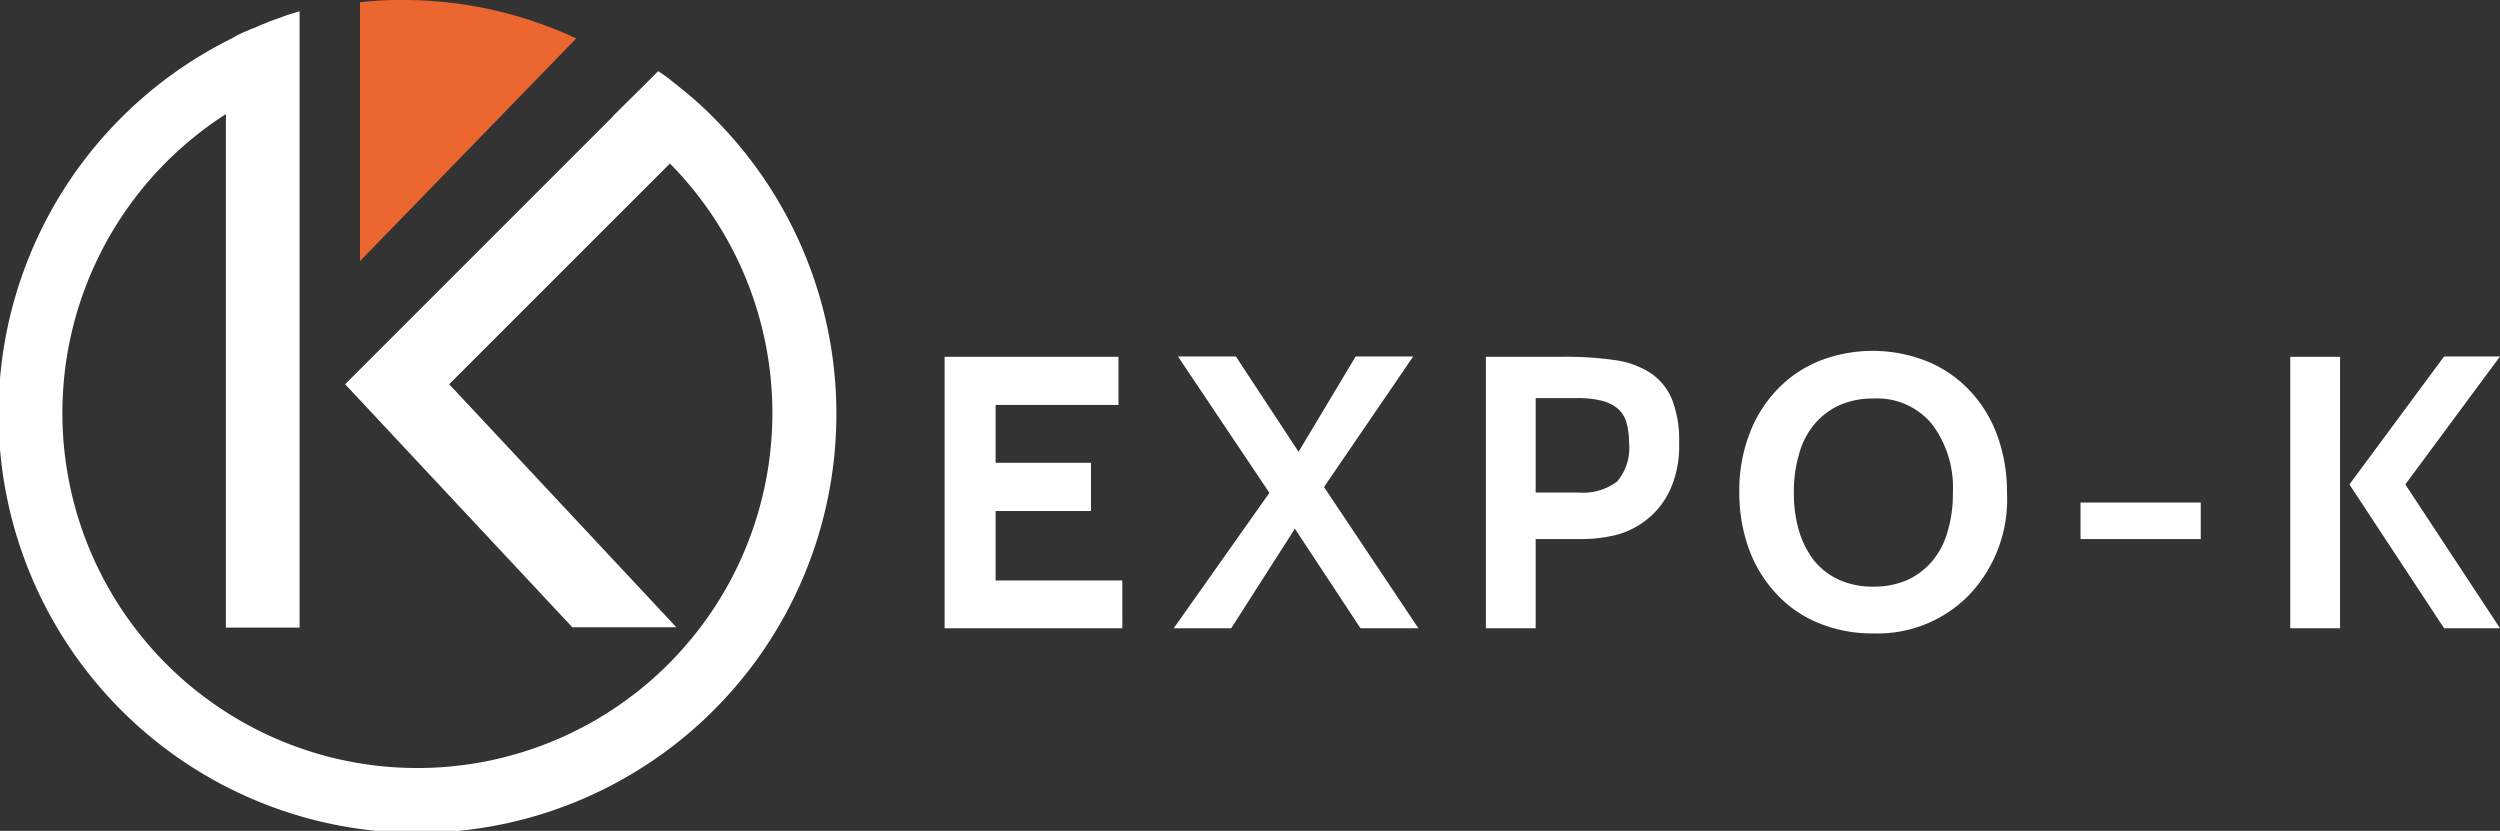 <svg xmlns="http://www.w3.org/2000/svg" viewBox="0 0 177.05 58.841">
  <rect x="0" y="0" width="177.05" height="58.841" fill="#333333" stroke="none"/>
  <g id="Logo-EXPO-K-Blanc_Orange-H" data-name="Logo-EXPO-K-Blanc+Orange-H" transform="translate(-26.7 -39.7)">
    <g id="Groupe_3" data-name="Groupe 3" transform="translate(93.597 64.555)">
      <g id="Groupe_2" data-name="Groupe 2" transform="translate(0 0)">
        <g id="Groupe_1" data-name="Groupe 1">
          <path id="Tracé_1" data-name="Tracé 1" d="M331.588,169.325H319V150.1h12.313v3.41h-8.7v4.1h6.752v3.41h-6.752v4.921h8.972Z" transform="translate(-319 -149.688)" fill="#fff"/>
          <path id="Tracé_2" data-name="Tracé 2" d="M407.225,169.248h-4.1l-4.646-7.049-4.509,7.049H389.9l6.774-9.589L390.2,150h4.1l4.44,6.752L402.785,150h4.074l-6.317,9.246Z" transform="translate(-373.673 -149.611)" fill="#fff"/>
          <path id="Tracé_3" data-name="Tracé 3" d="M493.458,163.008h-3.433v6.317H486.5V150.1h5.447a24.137,24.137,0,0,1,3.639.229,6.171,6.171,0,0,1,2.563.915,4.143,4.143,0,0,1,1.533,1.877,7.927,7.927,0,0,1,.5,3.09,7.46,7.46,0,0,1-.641,3.319,5.748,5.748,0,0,1-1.625,2.083,5.921,5.921,0,0,1-2.174,1.1A10.3,10.3,0,0,1,493.458,163.008Zm-.549-9.979h-2.884v6.683H493a4.033,4.033,0,0,0,2.792-.778,3.629,3.629,0,0,0,.847-2.7,5.439,5.439,0,0,0-.183-1.465,2.043,2.043,0,0,0-.6-.984,2.826,2.826,0,0,0-1.144-.572A6.982,6.982,0,0,0,492.908,153.029Z" transform="translate(-448.165 -149.688)" fill="#fff"/>
          <path id="Tracé_4" data-name="Tracé 4" d="M581.2,165.556a9.035,9.035,0,0,1-6.82,2.746,9.848,9.848,0,0,1-3.8-.709,8.3,8.3,0,0,1-3-2.037,9.241,9.241,0,0,1-1.968-3.158,11.653,11.653,0,0,1-.709-4.1,11.158,11.158,0,0,1,.709-4.1,9.241,9.241,0,0,1,1.968-3.158,8.6,8.6,0,0,1,3-2.037,10.371,10.371,0,0,1,7.6.023,8.6,8.6,0,0,1,3,2.037,9.241,9.241,0,0,1,1.968,3.158,11.617,11.617,0,0,1,.71,4.074A9.818,9.818,0,0,1,581.2,165.556ZM578.563,153.5a5.018,5.018,0,0,0-4.165-1.831,5.811,5.811,0,0,0-2.426.481,5.114,5.114,0,0,0-1.762,1.35,5.557,5.557,0,0,0-1.076,2.106,9.226,9.226,0,0,0-.366,2.724,9.333,9.333,0,0,0,.366,2.723,6.525,6.525,0,0,0,1.076,2.106,4.909,4.909,0,0,0,1.762,1.35,5.737,5.737,0,0,0,2.426.481,5.81,5.81,0,0,0,2.426-.481,5.115,5.115,0,0,0,1.762-1.35,5.559,5.559,0,0,0,1.076-2.106,9.228,9.228,0,0,0,.366-2.723A7.457,7.457,0,0,0,578.563,153.5Z" transform="translate(-508.622 -148.3)" fill="#fff"/>
          <path id="Tracé_5" data-name="Tracé 5" d="M679.014,197.786H670.5V195.2h8.514Z" transform="translate(-590.054 -184.466)" fill="#fff"/>
          <path id="Tracé_6" data-name="Tracé 6" d="M738.924,169.248H735.4V150.023h3.525Zm11.329,0h-3.959l-6.706-10.184L746.294,150h3.959l-6.706,9.063Z" transform="translate(-640.1 -149.611)" fill="#fff"/>
        </g>
      </g>
    </g>
    <g id="Groupe_4" data-name="Groupe 4" transform="translate(26.7 39.7)">
      <path id="Tracé_7" data-name="Tracé 7" d="M77.325,50.821h0a24.849,24.849,0,0,0-2.586-2.312l-.069-.069c-.183-.137-.366-.275-.549-.435a.969.969,0,0,0-.16-.114c-.206-.16-.412-.3-.618-.435a.022.022,0,0,1-.023-.023h0l-.961.961-2.266,2.243h.023L51.143,69.611,67.232,86.822H74.6L58.512,69.611,74.144,53.98a25.141,25.141,0,1,1-31.446-3.5V86.845h5.218V47.915h0V43.2c-.046.023-.114.023-.16.046h0a3.529,3.529,0,0,1-.389.114h0c-.183.069-.366.114-.549.183a.08.08,0,0,0-.046.023c-.16.069-.343.114-.5.183-.023,0-.046.023-.092.023-.16.069-.32.114-.481.183-.023.023-.069.023-.092.046-.32.114-.618.252-.938.389-.023,0-.046.023-.069.023-.069.023-.114.046-.183.069a3.521,3.521,0,0,1-.435.183l-.137.069a4.268,4.268,0,0,0-.458.229c-.046.023-.069.046-.114.069-.16.092-.32.16-.481.252-.023,0-.023.023-.046.023h0a29.669,29.669,0,1,0,34.582,5.516Z" transform="translate(-26.7 -42.399)" fill="#fff"/>
      <path id="Tracé_8" data-name="Tracé 8" d="M153.411,42.423A28.883,28.883,0,0,0,141.075,39.7a25.644,25.644,0,0,0-2.975.16V58.192Z" transform="translate(-112.604 -39.7)" fill="#ec6730"/>
    </g>
  </g>
</svg>
